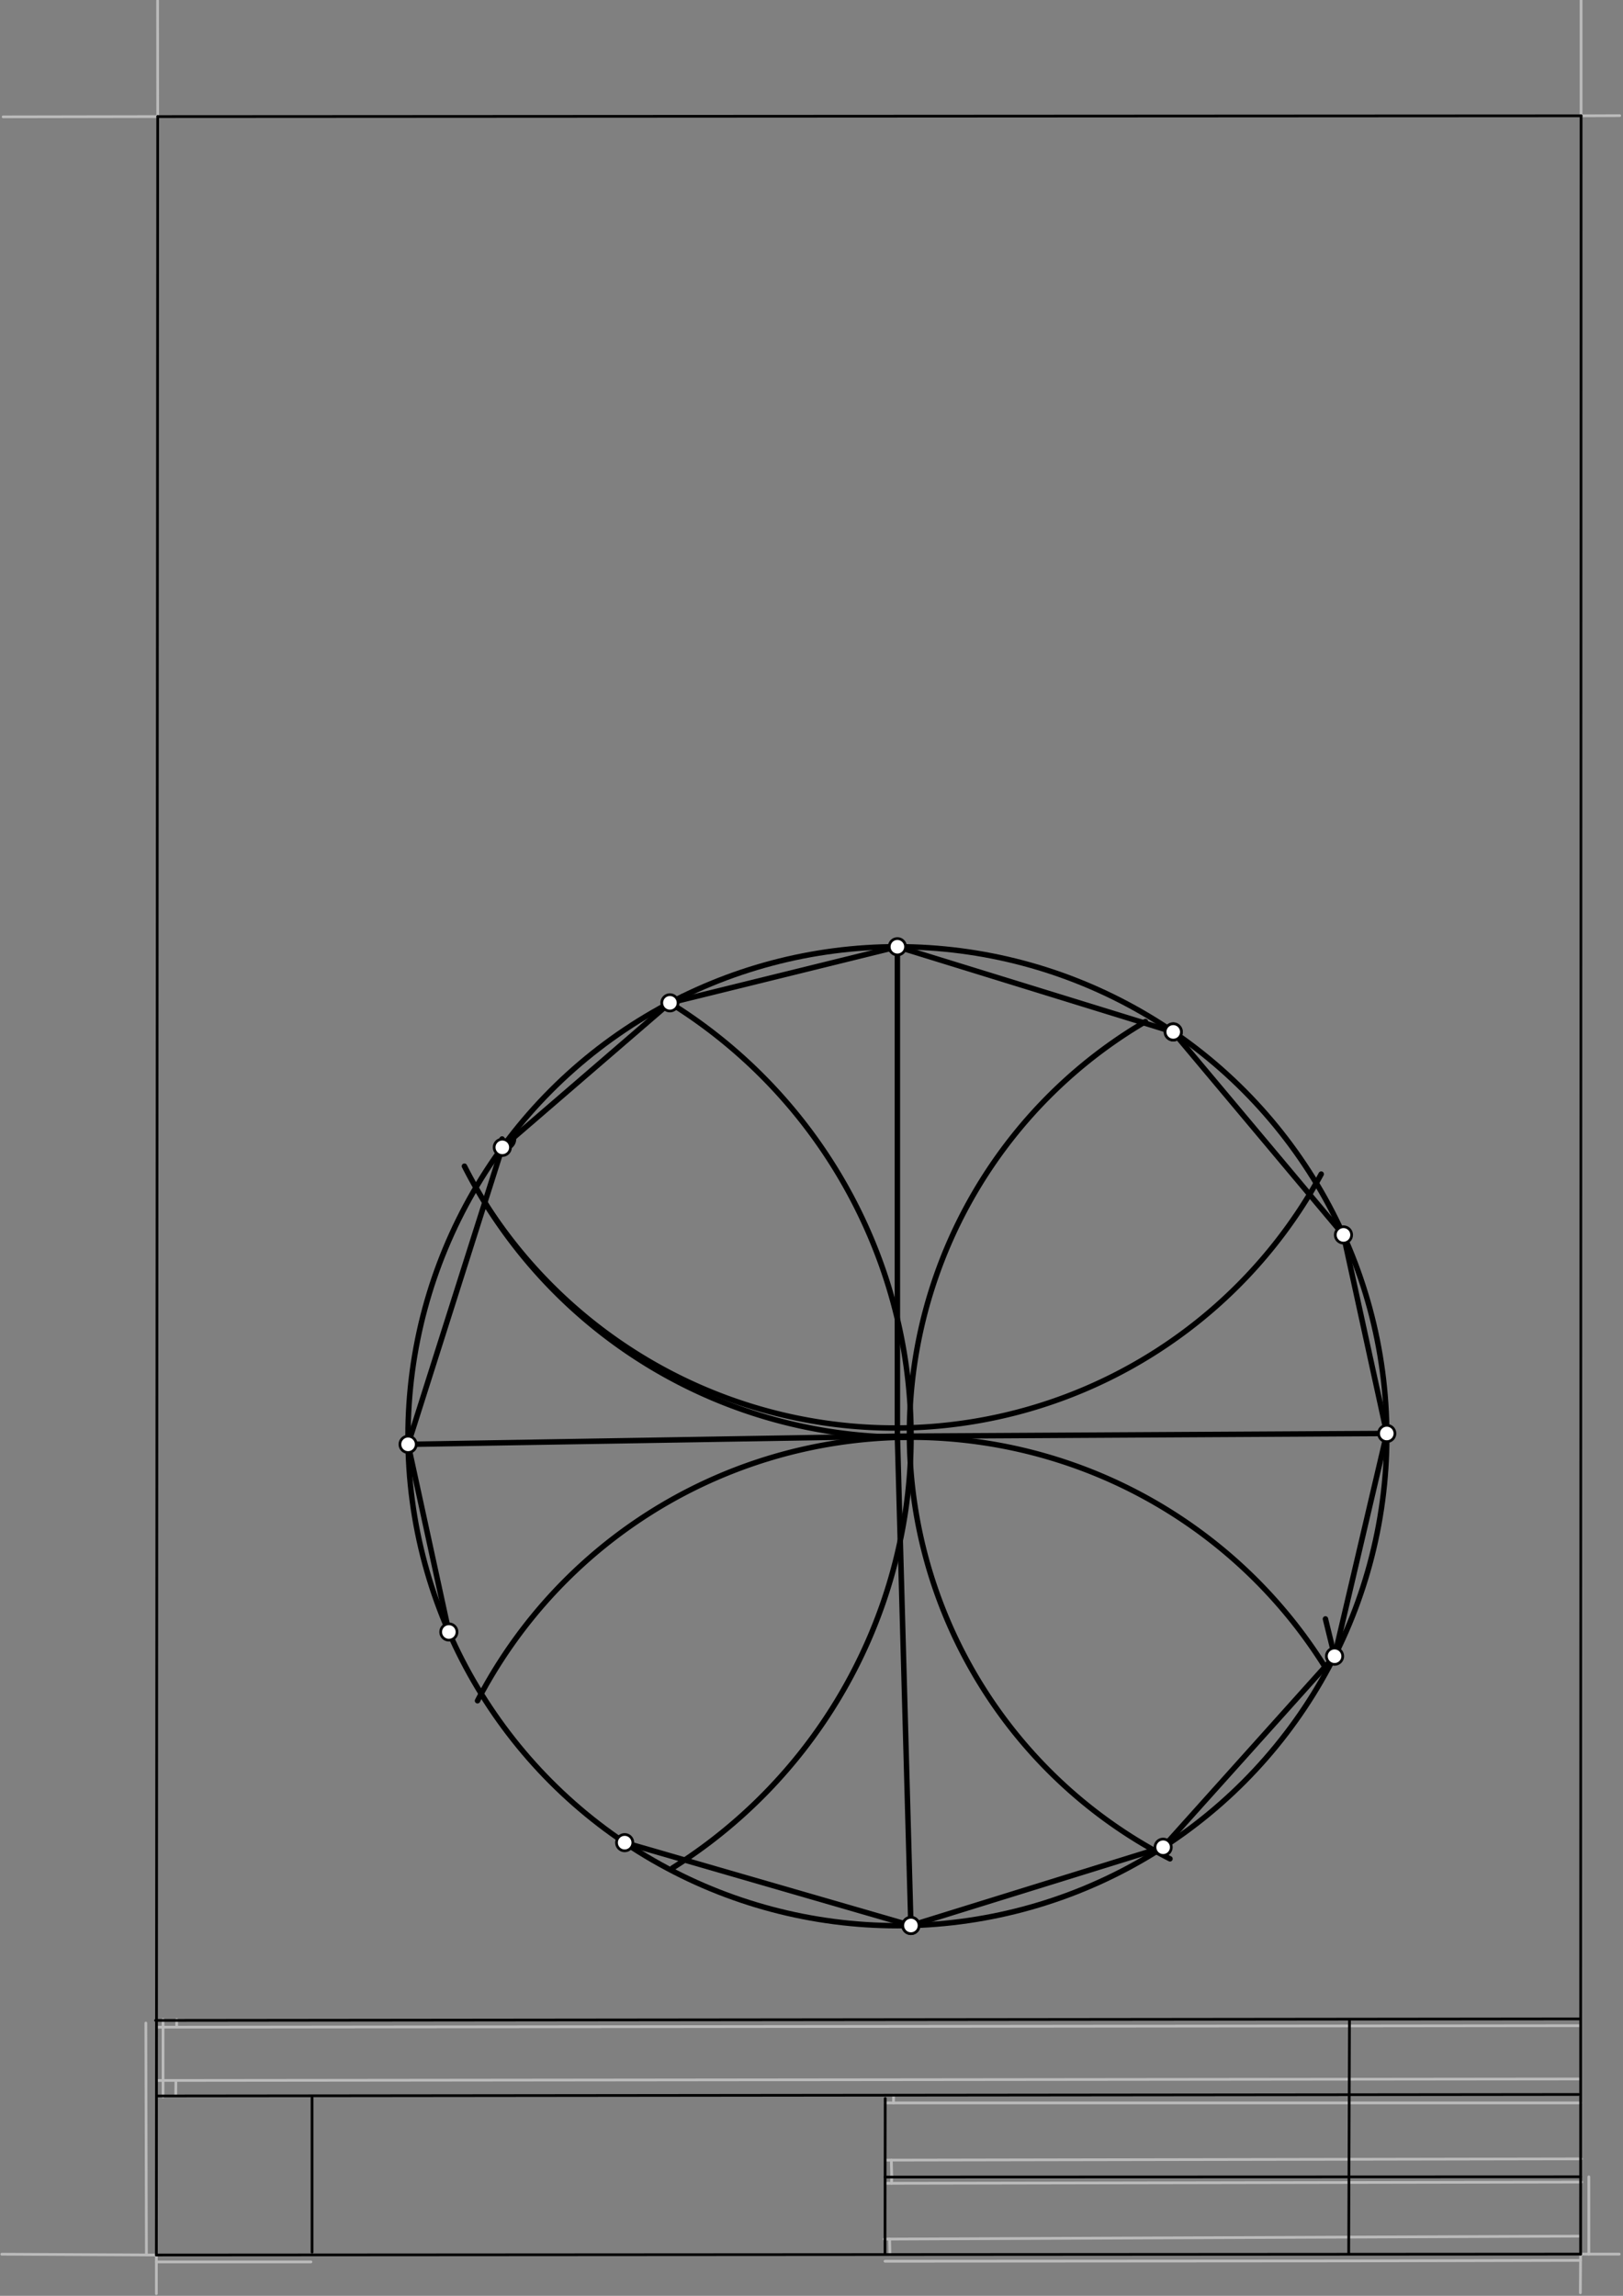 <svg xmlns="http://www.w3.org/2000/svg" class="svg--1it" height="100%" preserveAspectRatio="xMidYMid meet" viewBox="0 0 595.276 841.89" width="100%"><rect x="0" y="0" width="595.276" height="841.89" fill="#808080" stroke="none"/><defs><marker id="marker-arrow" markerHeight="16" markerUnits="userSpaceOnUse" markerWidth="24" orient="auto-start-reverse" refX="24" refY="4" viewBox="0 0 24 8"><path d="M 0 0 L 24 4 L 0 8 z" stroke="inherit"></path></marker></defs><g class="aux-layer--1FB"><g class="element--2qn"><line stroke="#bbbbbb" stroke-dasharray="none" stroke-linecap="round" stroke-width="1" x1="1.15" x2="57.843" y1="42.85" y2="42.752"></line></g><g class="element--2qn"><line stroke="#bbbbbb" stroke-dasharray="none" stroke-linecap="round" stroke-width="1" x1="57.843" x2="57.804" y1="42.752" y2="0.232"></line></g><g class="element--2qn"><line stroke="#bbbbbb" stroke-dasharray="none" stroke-linecap="round" stroke-width="1" x1="579.9" x2="579.9" y1="-0.05" y2="42.47"></line></g><g class="element--2qn"><line stroke="#bbbbbb" stroke-dasharray="none" stroke-linecap="round" stroke-width="1" x1="579.9" x2="594.073" y1="42.47" y2="42.409"></line></g><g class="element--2qn"><line stroke="#bbbbbb" stroke-dasharray="none" stroke-linecap="round" stroke-width="1" x1="593.9" x2="579.727" y1="826.6" y2="826.6"></line></g><g class="element--2qn"><line stroke="#bbbbbb" stroke-dasharray="none" stroke-linecap="round" stroke-width="1" x1="579.727" x2="579.633" y1="826.6" y2="840.773"></line></g><g class="element--2qn"><line stroke="#bbbbbb" stroke-dasharray="none" stroke-linecap="round" stroke-width="1" x1="57.35" x2="57.35" y1="841.1" y2="826.927"></line></g><g class="element--2qn"><line stroke="#bbbbbb" stroke-dasharray="none" stroke-linecap="round" stroke-width="1" x1="57.35" x2="0.658" y1="826.927" y2="826.63"></line></g><g class="element--2qn"><line stroke="#bbbbbb" stroke-dasharray="none" stroke-linecap="round" stroke-width="1" x1="53.7" x2="53.492" y1="826.897" y2="741.858"></line></g><g class="element--2qn"><line stroke="#bbbbbb" stroke-dasharray="none" stroke-linecap="round" stroke-width="1" x1="59.8" x2="59.8" y1="740.539" y2="768.886"></line></g><g class="element--2qn"><line stroke="#bbbbbb" stroke-dasharray="none" stroke-linecap="round" stroke-width="1" x1="57.35" x2="114.043" y1="829.45" y2="829.45"></line></g><g class="element--2qn"><line stroke="#bbbbbb" stroke-dasharray="none" stroke-linecap="round" stroke-width="1" x1="579.711" x2="494.672" y1="828.9" y2="829.095"></line></g><g class="element--2qn"><line stroke="#bbbbbb" stroke-dasharray="none" stroke-linecap="round" stroke-width="1" x1="494.672" x2="324.594" y1="829.095" y2="829.207"></line></g><g class="element--2qn"><line stroke="#bbbbbb" stroke-dasharray="none" stroke-linecap="round" stroke-width="1" x1="582.75" x2="582.75" y1="826.6" y2="798.254"></line></g><g class="element--2qn"><line stroke="#bbbbbb" stroke-dasharray="none" stroke-linecap="round" stroke-width="1" x1="64.8" x2="64.8" y1="740.542" y2="743.377"></line></g><g class="element--2qn"><line stroke="#bbbbbb" stroke-dasharray="none" stroke-linecap="round" stroke-width="1" x1="64.45" x2="64.8" y1="768.593" y2="768.592"></line></g><g class="element--2qn"><line stroke="#bbbbbb" stroke-dasharray="none" stroke-linecap="round" stroke-width="1" x1="64.45" x2="64.508" y1="768.593" y2="762.924"></line></g><g class="element--2qn"><line stroke="#bbbbbb" stroke-dasharray="none" stroke-linecap="round" stroke-width="1" x1="57.8" x2="579.375" y1="743.377" y2="742.828"></line></g><g class="element--2qn"><line stroke="#bbbbbb" stroke-dasharray="none" stroke-linecap="round" stroke-width="1" x1="57.508" x2="579.083" y1="762.924" y2="762.374"></line></g><g class="element--2qn"><line stroke="#bbbbbb" stroke-dasharray="none" stroke-linecap="round" stroke-width="1" x1="327.75" x2="327.704" y1="768.323" y2="771.157"></line></g><g class="element--2qn"><line stroke="#bbbbbb" stroke-dasharray="none" stroke-linecap="round" stroke-width="1" x1="327.05" x2="326.916" y1="797.8" y2="792.132"></line></g><g class="element--2qn"><line stroke="#bbbbbb" stroke-dasharray="none" stroke-linecap="round" stroke-width="1" x1="324.704" x2="579.822" y1="771.157" y2="771.15"></line></g><g class="element--2qn"><line stroke="#bbbbbb" stroke-dasharray="none" stroke-linecap="round" stroke-width="1" x1="324.916" x2="580.034" y1="792.132" y2="791.675"></line></g><g class="element--2qn"><line stroke="#bbbbbb" stroke-dasharray="none" stroke-linecap="round" stroke-width="1" x1="327.05" x2="327.002" y1="797.8" y2="800.634"></line></g><g class="element--2qn"><line stroke="#bbbbbb" stroke-dasharray="none" stroke-linecap="round" stroke-width="1" x1="326.4" x2="326.291" y1="826.758" y2="821.09"></line></g><g class="element--2qn"><line stroke="#bbbbbb" stroke-dasharray="none" stroke-linecap="round" stroke-width="1" x1="325.002" x2="580.12" y1="800.634" y2="800.181"></line></g><g class="element--2qn"><line stroke="#bbbbbb" stroke-dasharray="none" stroke-linecap="round" stroke-width="1" x1="324.291" x2="579.407" y1="821.09" y2="820.006"></line></g></g><g class="main-layer--3Vd"><g class="element--2qn"><line stroke="#000000" stroke-dasharray="none" stroke-linecap="round" stroke-width="1" x1="57.35" x2="579.727" y1="826.927" y2="826.6"></line></g><g class="element--2qn"><line stroke="#000000" stroke-dasharray="none" stroke-linecap="round" stroke-width="1" x1="57.843" x2="579.9" y1="42.752" y2="42.47"></line></g><g class="element--2qn"><line stroke="#000000" stroke-dasharray="none" stroke-linecap="round" stroke-width="1" x1="57.843" x2="57.35" y1="42.752" y2="826.927"></line></g><g class="element--2qn"><line stroke="#000000" stroke-dasharray="none" stroke-linecap="round" stroke-width="1" x1="579.9" x2="579.727" y1="42.47" y2="826.6"></line></g><g class="element--2qn"><line stroke="#000000" stroke-dasharray="none" stroke-linecap="round" stroke-width="1" x1="57.054" x2="579.396" y1="740.9" y2="740.35"></line></g><g class="element--2qn"><line stroke="#000000" stroke-dasharray="none" stroke-linecap="round" stroke-width="1" x1="57.387" x2="578.961" y1="768.6" y2="768.051"></line></g><g class="element--2qn"><line stroke="#000000" stroke-dasharray="none" stroke-linecap="round" stroke-width="1" x1="114.45" x2="114.45" y1="825.891" y2="769.198"></line></g><g class="element--2qn"><line stroke="#000000" stroke-dasharray="none" stroke-linecap="round" stroke-width="1" x1="494.672" x2="494.954" y1="826.095" y2="741.056"></line></g><g class="element--2qn"><line stroke="#000000" stroke-dasharray="none" stroke-linecap="round" stroke-width="1" x1="324.594" x2="324.673" y1="826.207" y2="769.514"></line></g><g class="element--2qn"><line stroke="#000000" stroke-dasharray="none" stroke-linecap="round" stroke-width="1" x1="579.75" x2="324.632" y1="798.254" y2="798.347"></line></g><g class="element--2qn"><g class="center--1s5"><line x1="325.141" y1="526.672" x2="333.141" y2="526.672" stroke="#000000" stroke-width="1" stroke-linecap="round"></line><line x1="329.141" y1="522.672" x2="329.141" y2="530.672" stroke="#000000" stroke-width="1" stroke-linecap="round"></line><circle class="hit--230" cx="329.141" cy="526.672" r="4" stroke="none" fill="transparent"></circle></g><circle cx="329.141" cy="526.672" fill="none" r="179.494" stroke="#000000" stroke-dasharray="none" stroke-width="2"></circle></g><g class="element--2qn"><line stroke="#000000" stroke-dasharray="none" stroke-linecap="round" stroke-width="2" x1="329.141" x2="329.141" y1="526.672" y2="347.178"></line></g><g class="element--2qn"><line stroke="#000000" stroke-dasharray="none" stroke-linecap="round" stroke-width="2" x1="329.141" x2="334.097" y1="526.672" y2="706.097"></line></g><g class="element--2qn"><line stroke="#000000" stroke-dasharray="none" stroke-linecap="round" stroke-width="2" x1="329.141" x2="149.672" y1="526.672" y2="529.647"></line></g><g class="element--2qn"><line stroke="#000000" stroke-dasharray="none" stroke-linecap="round" stroke-width="2" x1="329.141" x2="508.632" y1="526.672" y2="525.669"></line></g><g class="element--2qn"><line stroke="#000000" stroke-dasharray="none" stroke-linecap="round" stroke-width="2" x1="329.141" x2="245.706" y1="347.178" y2="367.749"></line></g><g class="element--2qn"><line stroke="#000000" stroke-dasharray="none" stroke-linecap="round" stroke-width="2" x1="245.706" x2="184.237" y1="367.749" y2="420.743"></line></g><g class="element--2qn"><line stroke="#000000" stroke-dasharray="none" stroke-linecap="round" stroke-width="2" x1="184.237" x2="149.672" y1="420.743" y2="529.647"></line></g><g class="element--2qn"><line stroke="#000000" stroke-dasharray="none" stroke-linecap="round" stroke-width="2" x1="149.672" x2="164.628" y1="529.647" y2="598.459"></line></g><g class="element--2qn"><line stroke="#000000" stroke-dasharray="none" stroke-linecap="round" stroke-width="2" x1="229.114" x2="334.097" y1="675.711" y2="706.097"></line></g><g class="element--2qn"><line stroke="#000000" stroke-dasharray="none" stroke-linecap="round" stroke-width="2" x1="334.097" x2="426.609" y1="706.097" y2="677.396"></line></g><g class="element--2qn"><line stroke="#000000" stroke-dasharray="none" stroke-linecap="round" stroke-width="2" x1="489.483" x2="426.609" y1="607.347" y2="677.396"></line></g><g class="element--2qn"><line stroke="#000000" stroke-dasharray="none" stroke-linecap="round" stroke-width="2" x1="489.483" x2="486.141" y1="607.347" y2="593.672"></line></g><g class="element--2qn"><line stroke="#000000" stroke-dasharray="none" stroke-linecap="round" stroke-width="2" x1="489.483" x2="508.632" y1="607.347" y2="525.669"></line></g><g class="element--2qn"><line stroke="#000000" stroke-dasharray="none" stroke-linecap="round" stroke-width="2" x1="508.632" x2="492.75" y1="525.669" y2="452.848"></line></g><g class="element--2qn"><line stroke="#000000" stroke-dasharray="none" stroke-linecap="round" stroke-width="2" x1="430.318" x2="492.75" y1="378.412" y2="452.848"></line></g><g class="element--2qn"><line stroke="#000000" stroke-dasharray="none" stroke-linecap="round" stroke-width="2" x1="430.318" x2="329.141" y1="378.412" y2="347.178"></line></g><g class="element--2qn"><path d="M 329.141 347.672 A 6.403 6.403 0 0 1 327.47 345.645" fill="none" stroke="#000000" stroke-dasharray="none" stroke-linecap="round" stroke-width="2"></path></g><g class="element--2qn"><path d="M 184.237 420.743 A 3.201 3.201 0 0 0 188.301 417.166" fill="none" stroke="#000000" stroke-dasharray="none" stroke-linecap="round" stroke-width="2"></path></g><g class="element--2qn"><path d="M 184.141 417.672 A 249.289 249.289 0 0 0 184.638 420.674" fill="none" stroke="#000000" stroke-dasharray="none" stroke-linecap="round" stroke-width="2"></path></g><g class="element--2qn"><path d="M 245.706 367.749 A 5.095 5.095 0 0 0 250.469 365.36" fill="none" stroke="#000000" stroke-dasharray="none" stroke-linecap="round" stroke-width="2"></path></g><g class="element--2qn"><path d="M 330.141 347.672 A 6 6 0 0 0 327.054 348.527" fill="none" stroke="#000000" stroke-dasharray="none" stroke-linecap="round" stroke-width="2"></path></g><g class="element--2qn"><path d="M 245.706 367.749 A 187.007 187.007 0 0 1 246.685 684.984" fill="none" stroke="#000000" stroke-dasharray="none" stroke-linecap="round" stroke-width="2"></path></g><g class="element--2qn"><path d="M 175.141 623.672 A 179.056 179.056 0 0 1 486.517 612.134" fill="none" stroke="#000000" stroke-dasharray="none" stroke-linecap="round" stroke-width="2"></path></g><g class="element--2qn"><path d="M 334.148 527.041 A 181.38 181.38 0 0 1 170.345 427.654" fill="none" stroke="#000000" stroke-dasharray="none" stroke-linecap="round" stroke-width="2"></path></g><g class="element--2qn"><path d="M 177.816 440.975 A 177.989 177.989 0 0 0 484.587 430.552" fill="none" stroke="#000000" stroke-dasharray="none" stroke-linecap="round" stroke-width="2"></path></g><g class="element--2qn"><path d="M 420.124 374.622 A 175.068 175.068 0 0 0 429.118 681.638" fill="none" stroke="#000000" stroke-dasharray="none" stroke-linecap="round" stroke-width="2"></path></g><g class="element--2qn"><circle cx="329.141" cy="347.178" r="3" stroke="#000000" stroke-width="1" fill="#ffffff"></circle>}</g><g class="element--2qn"><circle cx="334.097" cy="706.097" r="3" stroke="#000000" stroke-width="1" fill="#ffffff"></circle>}</g><g class="element--2qn"><circle cx="334.097" cy="706.097" r="3" stroke="#000000" stroke-width="1" fill="#ffffff"></circle>}</g><g class="element--2qn"><circle cx="508.632" cy="525.669" r="3" stroke="#000000" stroke-width="1" fill="#ffffff"></circle>}</g><g class="element--2qn"><circle cx="149.672" cy="529.647" r="3" stroke="#000000" stroke-width="1" fill="#ffffff"></circle>}</g><g class="element--2qn"><circle cx="245.706" cy="367.749" r="3" stroke="#000000" stroke-width="1" fill="#ffffff"></circle>}</g><g class="element--2qn"><circle cx="184.237" cy="420.743" r="3" stroke="#000000" stroke-width="1" fill="#ffffff"></circle>}</g><g class="element--2qn"><circle cx="164.628" cy="598.459" r="3" stroke="#000000" stroke-width="1" fill="#ffffff"></circle>}</g><g class="element--2qn"><circle cx="229.114" cy="675.711" r="3" stroke="#000000" stroke-width="1" fill="#ffffff"></circle>}</g><g class="element--2qn"><circle cx="426.609" cy="677.396" r="3" stroke="#000000" stroke-width="1" fill="#ffffff"></circle>}</g><g class="element--2qn"><circle cx="489.483" cy="607.347" r="3" stroke="#000000" stroke-width="1" fill="#ffffff"></circle>}</g><g class="element--2qn"><circle cx="492.75" cy="452.848" r="3" stroke="#000000" stroke-width="1" fill="#ffffff"></circle>}</g><g class="element--2qn"><circle cx="430.318" cy="378.412" r="3" stroke="#000000" stroke-width="1" fill="#ffffff"></circle>}</g><g class="element--2qn"><circle cx="430.318" cy="378.412" r="3" stroke="#000000" stroke-width="1" fill="#ffffff"></circle>}</g></g><g class="snaps-layer--2PT"></g><g class="temp-layer--rAP"></g></svg>